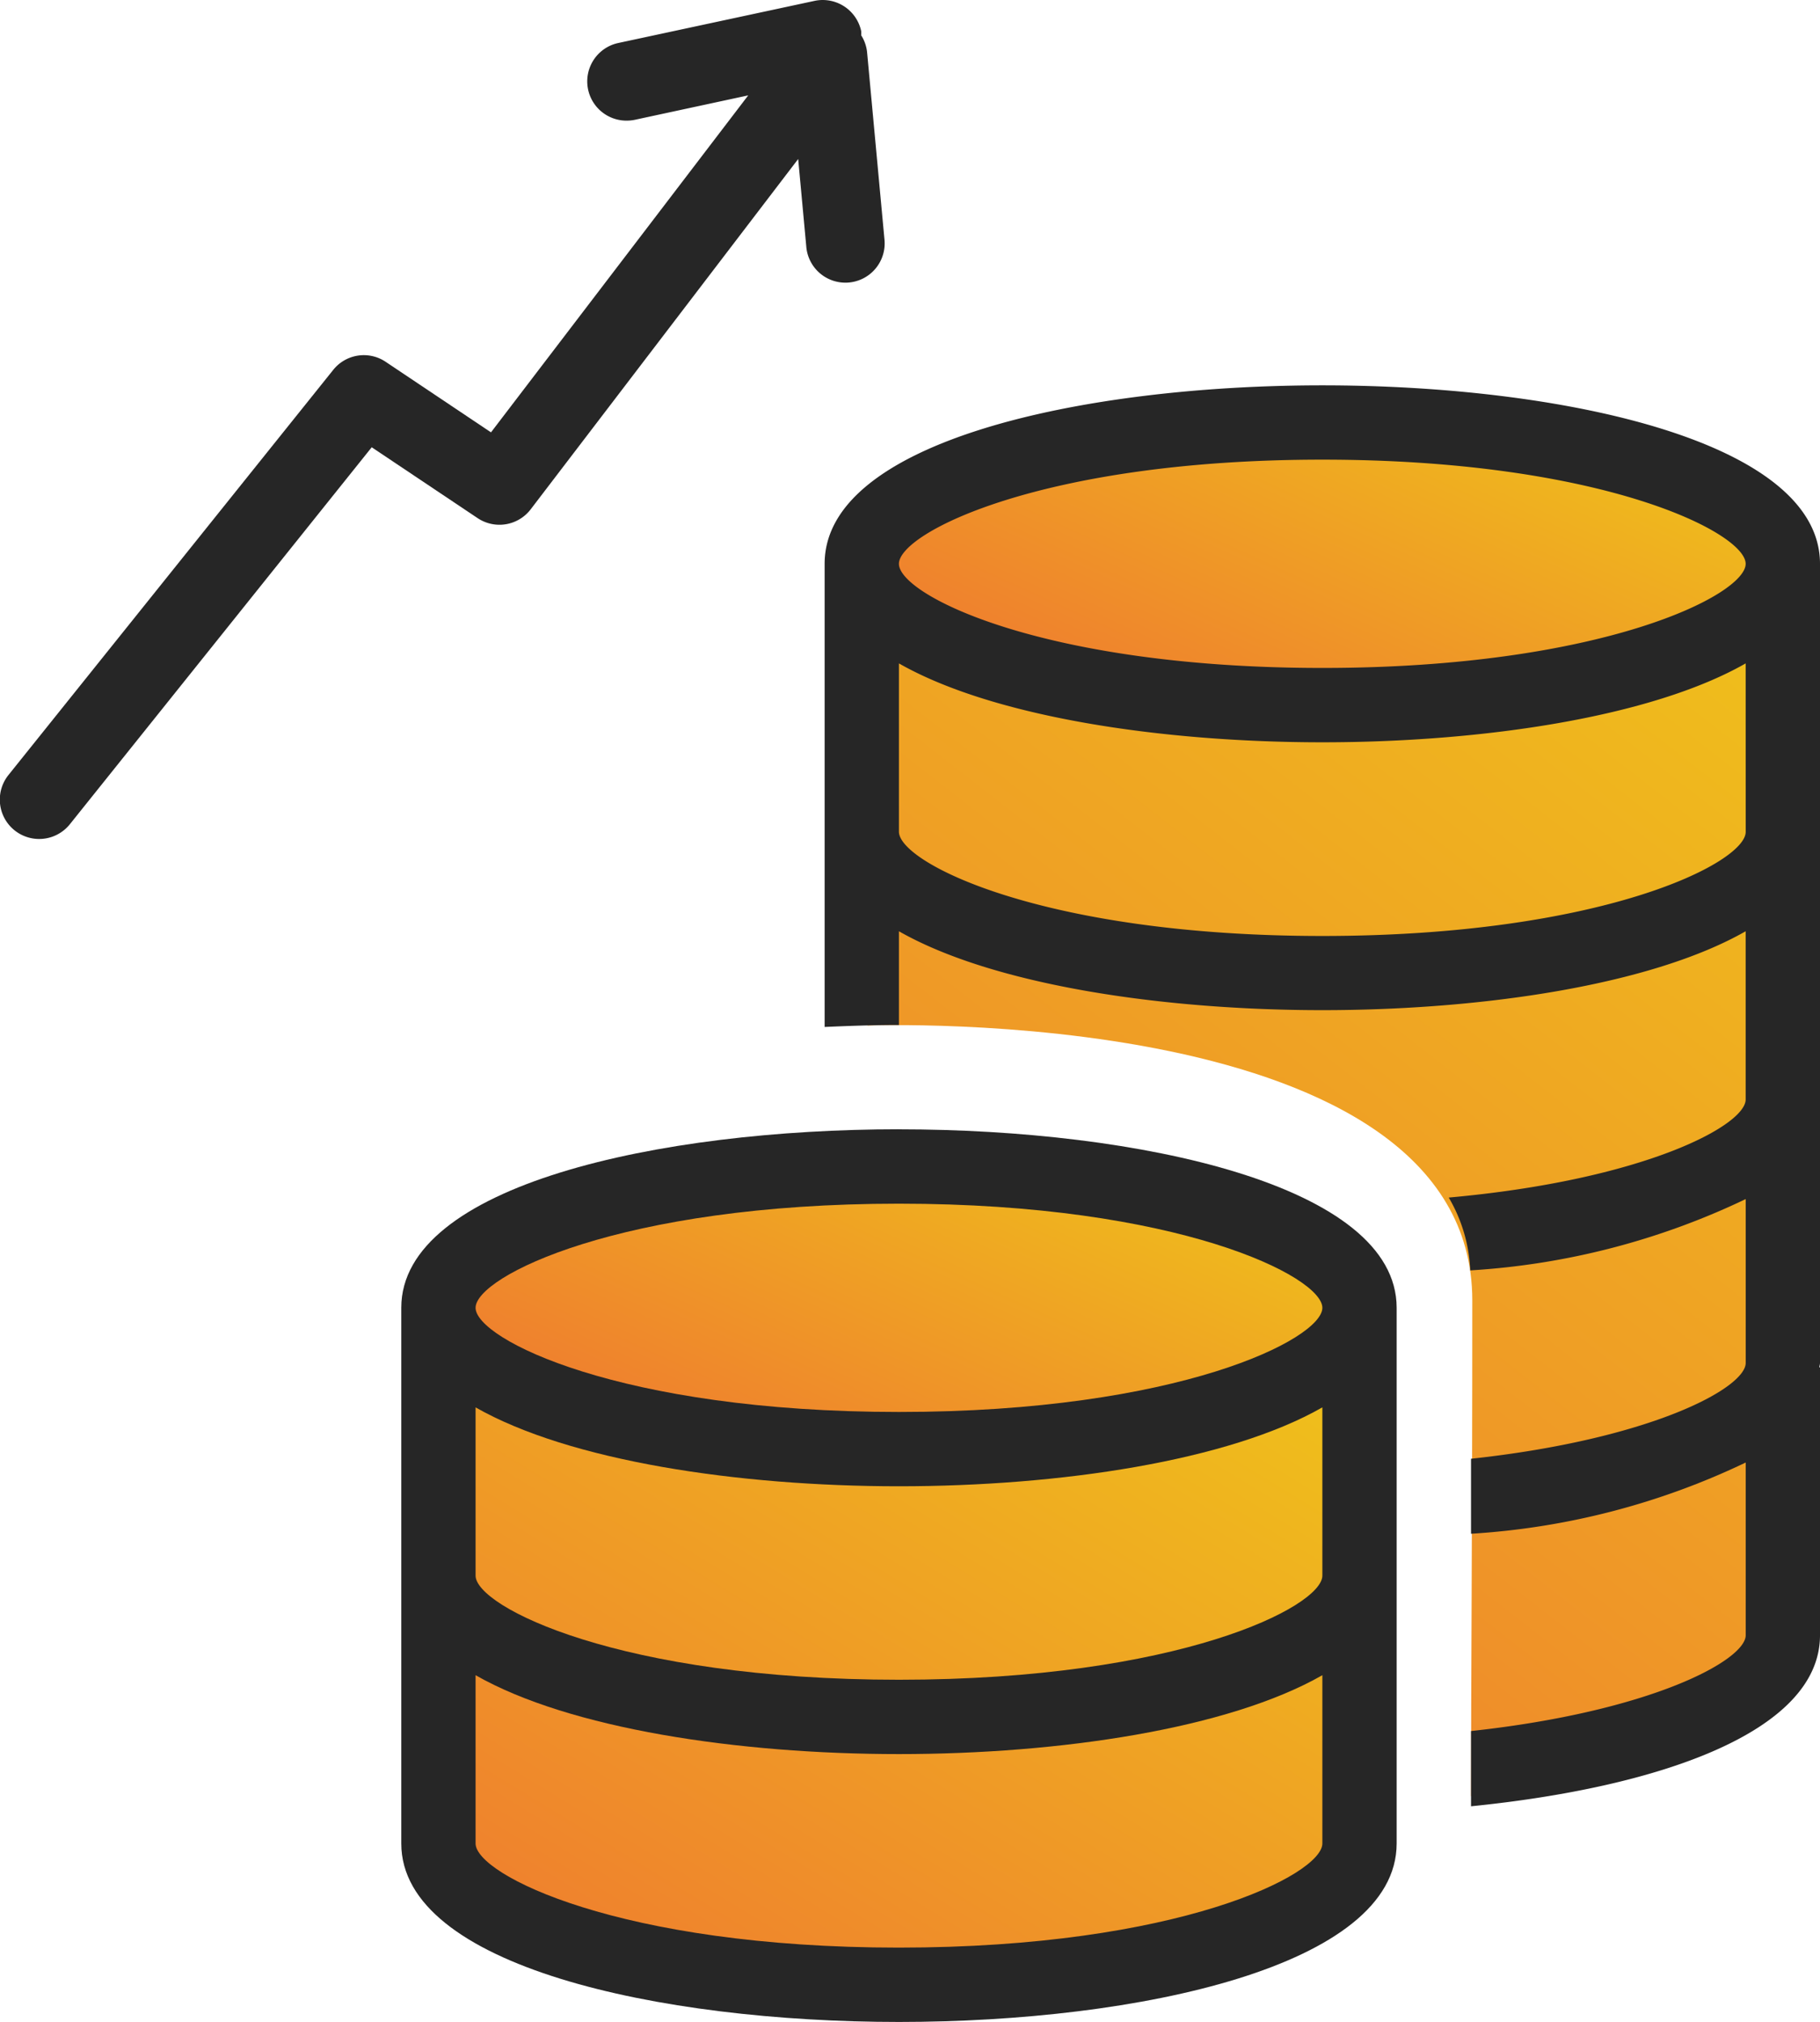 <?xml version="1.0" encoding="UTF-8"?> <svg xmlns="http://www.w3.org/2000/svg" xmlns:xlink="http://www.w3.org/1999/xlink" width="43.214" height="48" viewBox="0 0 43.214 48"><defs><linearGradient id="a" x1="1.126" y1="0.593" x2="-0.143" y2="0.102" gradientUnits="objectBoundingBox"><stop offset="0" stop-color="#efc31a"></stop><stop offset="1" stop-color="#ef6f33"></stop></linearGradient><clipPath id="i"><rect width="43.214" height="48" fill="none"></rect></clipPath><clipPath id="j"><rect width="21.422" height="28.132" fill="url(#a)"></rect></clipPath><clipPath id="k"><path d="M43.473,41.179l-.324-25.614s-6.1,2.494-11.36,2.382a25.342,25.342,0,0,1-9.738-2.382l.043,9.838s14.361-.547,14.361,6.525c0,5.541-.03,8.985-.03,11.769a60.537,60.537,0,0,0,7.048-2.518" transform="translate(-22.051 -15.565)" fill="url(#a)"></path></clipPath><clipPath id="m"><rect width="22.071" height="14.756" fill="url(#a)"></rect></clipPath><clipPath id="n"><path d="M21.382,37.243a25.323,25.323,0,0,1-9.738-2.382l-.65,11.633s2.544,2.678,11.36,3.083S33.067,47.1,33.067,47.1l-.325-12.237s-6.1,2.5-11.359,2.382" transform="translate(-10.995 -34.861)" fill="url(#a)"></path></clipPath><clipPath id="p"><rect width="20.284" height="5.382" fill="url(#a)"></rect></clipPath><clipPath id="q"><path d="M32.945,16.77c5.6,0,10.142-1.205,10.142-2.691s-4.54-2.691-10.142-2.691S22.8,12.593,22.8,14.079s4.541,2.691,10.142,2.691" transform="translate(-22.803 -11.388)" fill="url(#a)"></path></clipPath><clipPath id="t"><path d="M22.161,35.615c5.6,0,10.142-1.205,10.142-2.691s-4.541-2.691-10.142-2.691-10.142,1.2-10.142,2.691,4.541,2.691,10.142,2.691" transform="translate(-12.019 -30.233)" fill="url(#a)"></path></clipPath></defs><g transform="translate(0 0)" clip-path="url(#i)"><g transform="translate(20.554 14.508)" style="isolation:isolate"><g clip-path="url(#j)"><g transform="translate(0 0)"><g clip-path="url(#k)"><rect width="32.487" height="27.606" transform="translate(-6.619 26.477) rotate(-75.964)" fill="url(#a)"></rect></g></g></g></g><g transform="translate(10.249 32.494)" style="isolation:isolate"><g clip-path="url(#m)"><g transform="translate(0 0)"><g clip-path="url(#n)"><rect width="20.024" height="25.081" transform="translate(-3.558 14.233) rotate(-75.964)" fill="url(#a)"></rect></g></g></g></g><g transform="translate(21.255 10.615)" style="isolation:isolate"><g clip-path="url(#p)"><g transform="translate(0 0)"><g clip-path="url(#q)"><rect width="10.141" height="20.984" transform="translate(-1.266 5.065) rotate(-75.964)" fill="url(#a)"></rect></g></g></g></g><g transform="translate(11.203 28.18)" style="isolation:isolate"><g clip-path="url(#p)"><g transform="translate(0 0)"><g clip-path="url(#t)"><rect width="10.141" height="20.984" transform="translate(-1.266 5.065) rotate(-75.964)" fill="url(#a)"></rect></g></g></g></g><path d="M22.039,28.762c-5.692,0-11.817,1.326-11.817,4.237V45.717c0,2.911,6.125,4.237,11.817,4.237s11.817-1.326,11.817-4.237V33c0-2.911-6.125-4.237-11.817-4.237m0,1.765c6.632,0,10.053,1.733,10.053,2.472s-3.421,2.473-10.053,2.473S11.986,33.739,11.986,33s3.421-2.472,10.053-2.472m0,17.661c-6.632,0-10.053-1.733-10.053-2.472V41.722c2.229,1.272,6.234,1.873,10.053,1.873s7.824-.6,10.053-1.873v3.995c0,.739-3.421,2.472-10.053,2.472m0-6.359c-6.632,0-10.053-1.733-10.053-2.472V35.364c2.229,1.272,6.234,1.873,10.053,1.873s7.824-.6,10.053-1.873v3.994c0,.739-3.421,2.472-10.053,2.472" transform="translate(-0.694 -1.953)" fill="#262626"></path><path d="M32.824,9.815c-5.692,0-11.817,1.325-11.817,4.237V25.047C21.6,25.021,22.185,25,22.771,25V22.775c2.229,1.272,6.234,1.873,10.053,1.873s7.823-.6,10.052-1.873v3.994c0,.616-2.412,1.912-7.05,2.328a3.713,3.713,0,0,1,.51,1.729,17.6,17.6,0,0,0,6.541-1.693v3.89c0,.593-2.234,1.81-6.522,2.275v1.78a17.57,17.57,0,0,0,6.522-1.691v4.1c0,.593-2.234,1.81-6.522,2.275v1.786c4.432-.445,8.286-1.753,8.286-4.061V33.128h-.014c0-.035.014-.068.014-.1V14.052c0-2.912-6.125-4.237-11.816-4.237m10.052,10.6c0,.739-3.42,2.472-10.052,2.472S22.771,21.15,22.771,20.411V16.416c2.229,1.272,6.234,1.873,10.053,1.873s7.823-.6,10.052-1.873ZM32.824,16.524c-6.632,0-10.053-1.733-10.053-2.472s3.421-2.473,10.053-2.473,10.052,1.733,10.052,2.473-3.42,2.472-10.052,2.472" transform="translate(-1.427 -0.667)" fill="#262626"></path><path d="M20.587,1.229a.926.926,0,0,0-.139-.391.923.923,0,0,0,0-.1A.934.934,0,0,0,19.339.021l-4.66,1a.932.932,0,0,0,.2,1.843.953.953,0,0,0,.2-.021l2.687-.579-6.108,8-2.5-1.674a.93.93,0,0,0-1.246.191L.2,18.4A.932.932,0,0,0,1.66,19.566l7.166-8.948L11.34,12.3a.933.933,0,0,0,1.26-.208l6.352-8.317.192,2.074A.932.932,0,1,0,21,5.679Z" transform="translate(0 0)" fill="#262626"></path></g></svg> 